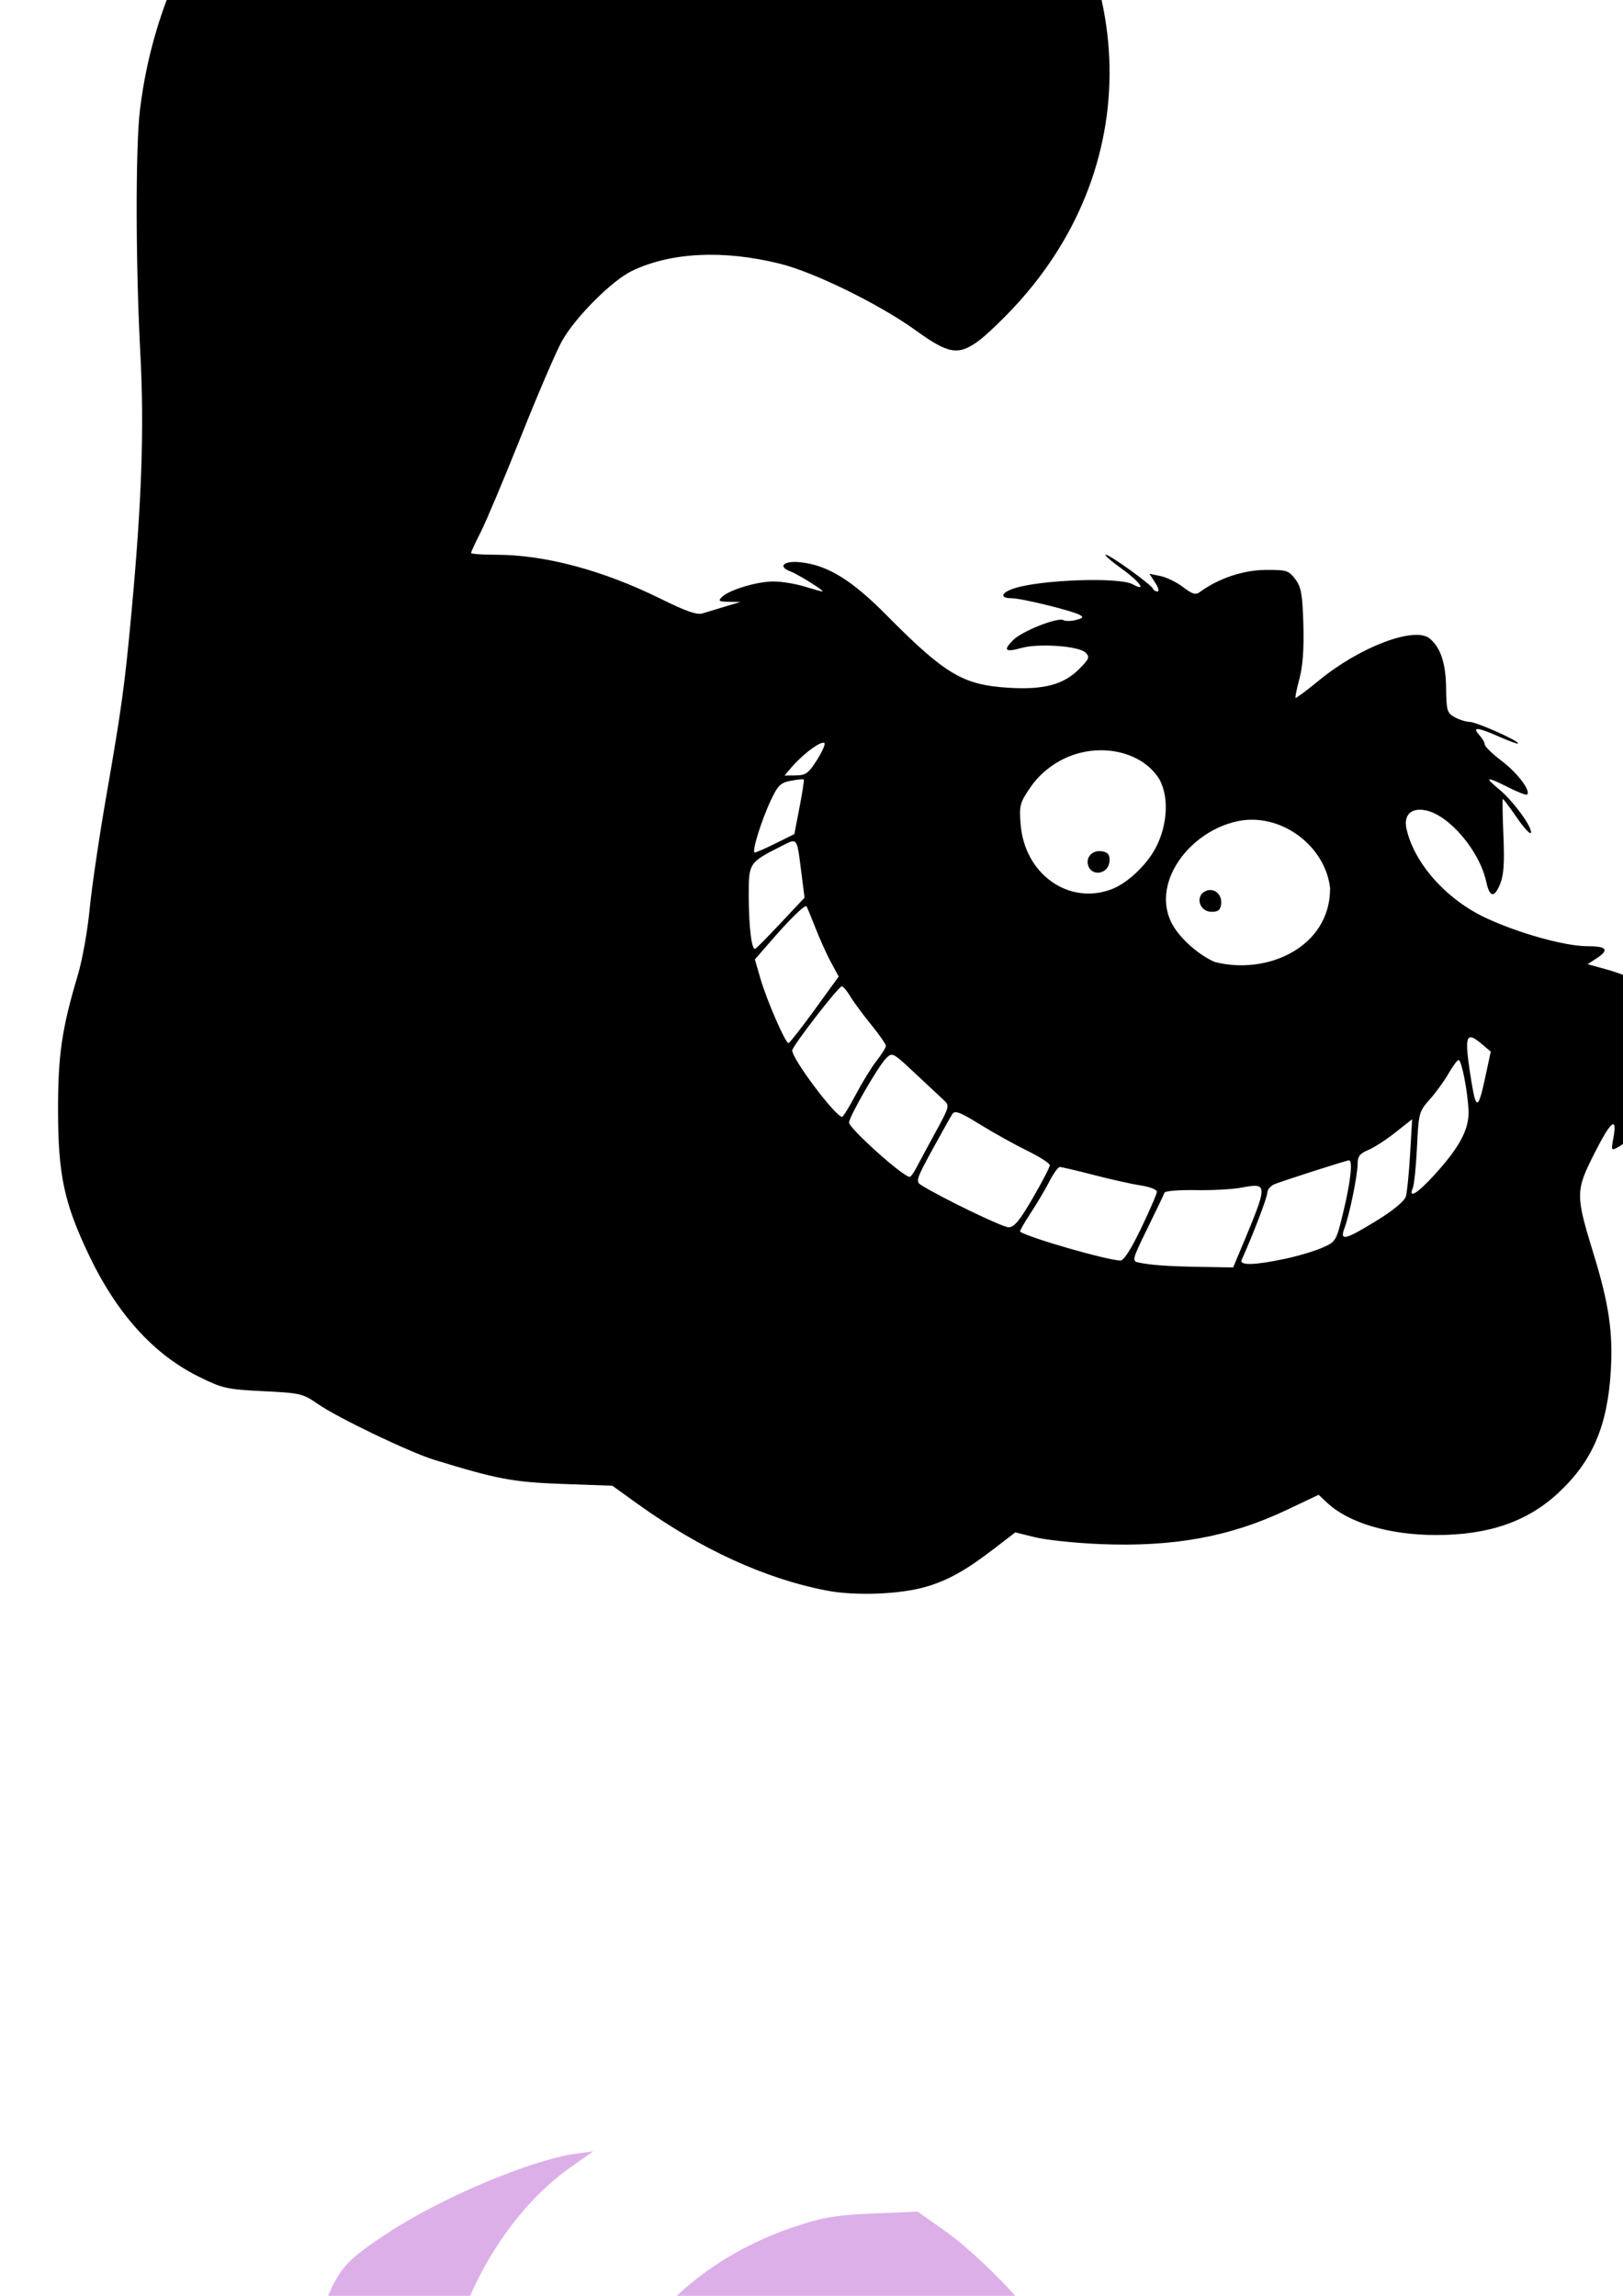 <?xml version="1.0" encoding="UTF-8" standalone="no"?>
<!-- Created with Inkscape (http://www.inkscape.org/) -->
<svg
   xmlns:dc="http://purl.org/dc/elements/1.1/"
   xmlns:cc="http://creativecommons.org/ns#"
   xmlns:rdf="http://www.w3.org/1999/02/22-rdf-syntax-ns#"
   xmlns:svg="http://www.w3.org/2000/svg"
   xmlns="http://www.w3.org/2000/svg"
   xmlns:sodipodi="http://sodipodi.sourceforge.net/DTD/sodipodi-0.dtd"
   xmlns:inkscape="http://www.inkscape.org/namespaces/inkscape"
   width="744.094"
   height="1052.362"
   id="svg2"
   sodipodi:version="0.32"
   inkscape:version="0.46"
   sodipodi:docname="CheshireCar.svg"
   inkscape:output_extension="org.inkscape.output.svg.inkscape">
  <defs
     id="defs4">
    <inkscape:perspective
       sodipodi:type="inkscape:persp3d"
       inkscape:vp_x="0 : 526.18109 : 1"
       inkscape:vp_y="0 : 1000 : 0"
       inkscape:vp_z="744.09448 : 526.18109 : 1"
       inkscape:persp3d-origin="372.04724 : 350.78739 : 1"
       id="perspective10" />
    <inkscape:perspective
       id="perspective2390"
       inkscape:persp3d-origin="372.04724 : 350.78739 : 1"
       inkscape:vp_z="744.09448 : 526.18109 : 1"
       inkscape:vp_y="0 : 1000 : 0"
       inkscape:vp_x="0 : 526.18109 : 1"
       sodipodi:type="inkscape:persp3d" />
  </defs>
  <sodipodi:namedview
     id="base"
     pagecolor="#ffffff"
     bordercolor="#666666"
     borderopacity="1.0"
     gridtolerance="10000"
     guidetolerance="10"
     objecttolerance="10"
     inkscape:pageopacity="0.0"
     inkscape:pageshadow="2"
     inkscape:zoom="0.37400722"
     inkscape:cx="1050.6355"
     inkscape:cy="38.807476"
     inkscape:document-units="px"
     inkscape:current-layer="layer1"
     showgrid="false"
     inkscape:window-width="1280"
     inkscape:window-height="1002"
     inkscape:window-x="1152"
     inkscape:window-y="0" />
  <g
     inkscape:label="Layer 1"
     inkscape:groupmode="layer"
     id="layer1">
    <path
       sodipodi:type="arc"
       style="opacity:1;fill:#00ff00;fill-opacity:1;fill-rule:nonzero;stroke:#000000;stroke-width:1;stroke-linecap:butt;stroke-linejoin:miter;marker:none;marker-start:none;marker-mid:none;marker-end:none;stroke-miterlimit:4;stroke-dasharray:none;stroke-dashoffset:0;stroke-opacity:1;visibility:visible;display:inline;overflow:visible;enable-background:accumulate"
       id="path6200"
       sodipodi:cx="1396.0308"
       sodipodi:cy="683.65649"
       sodipodi:rx="186.87822"
       sodipodi:ry="148.49243"
       d="M 1582.909,683.656 A 186.878,148.492 0 1 1 1209.152,683.656 A 186.878,148.492 0 1 1 1582.909,683.656 z"
       transform="matrix(1.109,0.249,-0.285,0.968,126.457,489.482)" />
    <path
       id="path6238"
       style="fill:#000000"
       d="M 290.927,-149.872 C 275.211,-149.876 259.959,-148.919 250.489,-146.997 C 203.672,-137.494 164.029,-115.899 129.302,-80.966 C 92.221,-43.665 70.204,0.71 64.177,50.253 C 62.092,67.391 62.169,121.174 64.333,161.909 C 66.159,196.295 65.019,229.606 60.239,281.128 C 57.154,314.381 55.749,324.562 48.77,364.69 C 45.47,383.671 42.007,407.146 41.083,416.847 C 40.159,426.548 37.755,440.004 35.739,446.753 C 28.296,471.676 26.548,483.722 26.614,509.628 C 26.688,538.488 29.402,551.276 40.427,574.597 C 53.346,601.926 70.198,620.697 91.114,631.034 C 102.03,636.429 103.95,636.875 120.645,637.69 C 137.686,638.523 138.834,638.782 145.77,643.597 C 154.831,649.886 187.795,665.693 199.083,669.159 C 228.023,678.045 235.177,679.393 257.927,680.222 L 280.739,681.034 L 292.427,689.44 C 321.31,710.163 350.999,723.746 379.052,729.097 C 392.216,731.608 412.668,730.826 424.552,727.347 C 434.661,724.387 442.676,719.921 455.739,709.909 L 465.489,702.409 L 474.552,704.659 C 479.536,705.895 492.914,707.303 504.302,707.784 C 537.87,709.202 563.909,704.454 589.864,692.159 L 604.552,685.19 L 608.489,688.878 C 618.346,698.101 637.019,703.628 658.458,703.628 C 682.608,703.628 700.417,697.439 714.614,684.159 C 730.092,669.682 736.965,653.691 738.489,628.503 C 739.558,610.836 737.653,597.741 730.739,575.222 C 722.227,547.498 722.229,546.005 731.145,528.378 C 738.659,513.524 741.628,511.297 739.614,522.034 C 738.624,527.312 738.728,527.506 741.77,525.878 C 743.532,524.935 745.539,523.328 746.208,522.284 C 746.877,521.24 748.802,519.628 750.489,518.722 C 755.153,516.215 758.915,507.456 758.989,498.909 L 759.052,491.222 L 761.833,496.44 L 764.614,501.659 L 765.645,497.472 C 767.02,491.996 762.986,478.054 758.958,474.409 C 751.4,467.57 760.116,469.937 770.802,477.628 C 773.995,479.926 774.239,479.906 774.239,477.534 C 774.239,470.434 762.02,455.325 752.114,450.19 C 748.682,448.411 741.838,445.849 736.895,444.472 L 727.895,441.972 L 731.895,439.347 C 737.978,435.361 736.751,433.722 727.645,433.722 C 717.484,433.722 695.954,427.702 681.052,420.69 C 663.013,412.203 648.332,395.671 644.833,379.909 C 643.438,373.625 646.899,370.185 653.427,371.409 C 664.246,373.439 678.313,389.932 681.395,404.19 C 682.94,411.335 685.038,411.723 687.677,405.409 C 689.426,401.223 689.809,395.858 689.27,383.065 C 688.881,373.804 688.752,366.222 689.02,366.222 C 689.289,366.222 692.184,370.075 695.427,374.784 C 698.67,379.493 701.57,382.636 701.864,381.753 C 702.673,379.326 693.717,367.092 687.239,361.753 C 680.262,356.002 681.435,355.798 691.645,360.972 C 695.919,363.137 699.745,364.591 700.145,364.19 C 701.887,362.449 695.67,354.259 688.489,348.815 C 684.196,345.561 680.708,342.15 680.708,341.253 C 680.708,340.356 679.542,338.389 678.145,336.847 C 674.694,333.034 677.407,333.298 687.552,337.784 C 692.215,339.847 696.02,341.195 696.02,340.784 C 696.02,339.443 676.952,330.966 673.802,330.909 C 672.115,330.879 669.017,329.91 666.927,328.753 C 663.441,326.823 663.117,325.706 662.989,315.378 C 662.849,304.022 660.472,296.826 655.489,292.69 C 648.617,286.987 623.559,296.44 604.802,311.815 C 599.081,316.504 594.202,320.153 593.958,319.909 C 593.714,319.665 594.526,315.673 595.77,311.034 C 597.294,305.351 597.883,297.244 597.552,286.19 C 597.137,272.348 596.568,269.102 593.833,265.472 C 590.819,261.471 589.855,261.172 580.052,261.253 C 569.898,261.337 558.57,265.161 550.145,271.347 C 548.139,272.819 546.689,272.395 542.364,269.097 C 539.435,266.862 534.762,264.589 531.989,264.034 L 526.958,263.003 L 529.614,267.065 C 531.078,269.3 531.547,271.128 530.677,271.128 C 529.806,271.128 528.864,270.557 528.583,269.847 C 527.83,267.945 508.847,254.284 506.958,254.284 C 506.07,254.284 509.243,257.082 514.02,260.503 C 522.558,266.616 526.123,271.567 519.27,267.815 C 513.111,264.443 477.009,265.713 464.864,269.722 C 458.845,271.708 458.259,274.222 463.802,274.222 C 468.293,274.222 491.544,279.915 495.052,281.878 C 496.858,282.889 496.491,283.382 493.27,284.19 C 491.01,284.758 488.462,284.808 487.614,284.284 C 485.137,282.753 468.676,289.222 464.552,293.347 C 459.755,298.143 460.753,299.105 468.364,297.003 C 476.343,294.799 494.674,296.125 497.677,299.128 C 499.729,301.18 499.394,302.035 494.677,306.753 C 487.563,313.867 478.429,316.257 462.333,315.253 C 441.405,313.947 433.298,309.106 406.177,281.722 C 390.495,265.888 379.501,259.138 367.208,257.753 C 359.413,256.874 356.268,259.611 362.395,261.94 C 366.182,263.38 378.55,271.163 376.989,271.128 C 376.582,271.119 372.849,270.072 368.708,268.815 C 364.567,267.559 358.215,266.534 354.583,266.534 C 347.119,266.534 334.429,270.351 331.052,273.597 C 329.103,275.469 329.504,275.757 334.114,275.847 L 339.427,275.94 L 332.52,278.003 C 328.724,279.131 324.071,280.552 322.145,281.159 C 319.556,281.976 314.548,280.24 302.958,274.503 C 276.493,261.402 249.821,254.284 227.302,254.284 C 221.068,254.284 215.958,253.917 215.958,253.472 C 215.958,253.026 218.013,248.595 220.52,243.628 C 223.028,238.661 231.376,218.827 239.052,199.565 C 246.727,180.304 255.141,160.736 257.77,156.097 C 263.938,145.216 280.698,128.503 289.77,124.159 C 307.637,115.604 331.698,114.441 357.677,120.909 C 373.442,124.834 403.383,139.556 419.927,151.503 C 434.845,162.276 439.317,163.028 448.489,156.378 C 451.779,153.993 459.227,146.92 465.052,140.659 C 526.7,74.387 522.671,-20.49 455.333,-87.872 C 421.615,-121.612 388.769,-137.595 334.052,-146.966 C 322.796,-148.893 306.643,-149.868 290.927,-149.872 z M 377.177,340.472 C 377.551,340.418 377.818,340.456 377.989,340.628 C 378.48,341.119 376.905,344.661 374.489,348.472 C 370.708,354.437 369.392,355.392 364.895,355.44 L 359.677,355.503 L 362.583,352.065 C 367.441,346.369 374.556,340.846 377.177,340.472 z M 504.458,343.909 C 515.004,343.825 525.059,348.014 530.645,355.847 C 536.136,363.545 535.671,378.037 529.583,389.128 C 525.302,396.927 516.671,404.937 509.677,407.597 C 489.961,415.094 469.719,400.66 467.927,377.847 C 467.25,369.233 467.565,367.986 472.333,361.003 C 475.718,356.045 480.329,351.871 485.802,348.815 C 491.636,345.557 498.13,343.959 504.458,343.909 z M 367.927,357.222 C 368.253,357.227 368.466,357.249 368.52,357.315 C 368.737,357.581 367.849,363.317 366.552,370.065 L 364.177,382.347 L 355.645,386.565 C 350.946,388.897 346.608,390.796 346.02,390.784 C 344.507,390.755 349.024,376.139 353.427,366.784 C 356.634,359.968 357.9,358.768 362.645,357.878 C 364.911,357.453 366.949,357.206 367.927,357.222 z M 573.052,375.753 C 591.29,375.305 607.926,389.87 609.802,407.128 C 609.883,434.329 580.661,447.195 556.77,440.909 C 548.668,437.234 540.017,429.244 536.833,422.472 C 527.857,403.384 546.784,379.589 569.395,376.065 C 570.622,375.899 571.836,375.783 573.052,375.753 z M 363.27,385.659 C 365.713,385.344 365.947,388.582 367.395,399.972 L 368.864,411.472 L 358.052,422.972 C 352.113,429.298 346.801,434.698 346.239,434.94 C 344.605,435.647 343.289,424.831 343.27,410.44 C 343.251,395.56 343.361,395.376 358.239,387.847 C 360.59,386.657 362.16,385.802 363.27,385.659 z M 503.614,390.128 C 500.183,390.403 497.817,393.354 498.895,396.753 C 500.528,401.897 507.976,400.694 508.614,395.19 C 508.957,392.231 508.289,390.971 506.02,390.378 C 505.445,390.227 504.875,390.141 504.333,390.128 C 504.096,390.122 503.843,390.11 503.614,390.128 z M 554.833,407.972 C 554.207,407.977 553.557,408.111 552.895,408.378 C 547.89,410.397 549.64,417.723 555.177,417.94 C 558.154,418.057 559.352,417.31 559.77,415.003 C 559.877,414.418 559.923,413.826 559.895,413.284 C 559.737,410.202 557.547,407.947 554.833,407.972 z M 369.583,415.347 C 369.67,415.349 369.73,415.382 369.77,415.44 C 370.017,415.795 371.856,420.223 373.833,425.284 C 375.809,430.346 379.002,437.45 380.958,441.065 L 384.52,447.628 L 373.489,462.847 C 367.416,471.216 362.009,478.091 361.489,478.128 C 360.092,478.226 351.533,458.542 348.614,448.503 L 346.083,439.784 L 353.739,431.003 C 361.916,421.596 368.279,415.318 369.583,415.347 z M 385.927,452.128 C 386.562,452.128 388.285,454.134 389.739,456.597 C 391.194,459.059 395.482,464.883 399.27,469.534 C 403.059,474.185 406.145,478.625 406.145,479.409 C 406.145,480.194 404.246,483.247 401.927,486.19 C 399.607,489.134 395.317,496.121 392.364,501.722 C 389.412,507.322 386.58,511.933 386.083,511.94 C 383.117,511.983 363.208,485.493 363.208,481.503 C 363.208,479.578 384.437,452.128 385.927,452.128 z M 674.239,475.472 C 675.339,475.451 677.04,476.6 679.395,478.597 L 683.458,482.034 L 681.177,492.722 C 677.785,508.777 676.778,509.252 674.583,495.659 C 672.246,481.188 671.819,475.516 674.239,475.472 z M 408.958,483.503 C 410.62,483.655 413.09,485.934 419.52,491.972 C 425.242,497.344 431.2,502.904 432.739,504.315 C 435.43,506.784 435.273,507.345 428.895,519.003 C 425.248,525.671 421.28,533.033 420.083,535.347 C 418.886,537.661 417.511,539.515 417.02,539.472 C 413.729,539.18 389.27,517.231 389.27,514.565 C 389.27,511.905 402.553,488.834 406.177,485.19 C 407.274,484.087 407.961,483.411 408.958,483.503 z M 668.708,485.878 C 670.08,485.862 672.882,500.099 673.27,509.034 C 673.64,517.548 669.219,525.862 657.552,538.628 C 649.74,547.175 645.593,549.675 647.739,544.534 C 648.356,543.058 649.218,534.61 649.645,525.753 C 650.397,510.178 650.575,509.442 655.458,504.003 C 658.235,500.91 662.119,495.566 664.083,492.128 C 666.047,488.69 668.135,485.884 668.708,485.878 z M 438.239,509.815 C 439.952,509.92 443.11,511.589 449.333,515.44 C 455.538,519.281 465.264,524.688 470.958,527.472 C 476.652,530.255 481.302,533.255 481.302,534.128 C 481.301,535.001 477.804,541.747 473.52,549.128 C 467.493,559.513 464.983,562.565 462.395,562.565 C 459.61,562.565 431.775,549.121 422.27,543.19 C 419.731,541.606 420.134,540.395 427.395,527.097 C 431.717,519.182 435.877,511.767 436.645,510.597 C 436.996,510.063 437.461,509.768 438.239,509.815 z M 647.427,513.034 L 646.489,528.972 C 645.981,537.738 645.118,546.491 644.552,548.409 C 643.909,550.586 638.854,554.771 631.114,559.534 C 616.619,568.455 614.092,569.031 616.395,562.972 C 618.646,557.053 622.427,538.633 622.427,533.503 C 622.427,530.114 623.432,528.754 627.208,527.19 C 629.851,526.095 635.476,522.473 639.708,519.128 L 647.427,513.034 z M 618.458,531.878 C 620.289,531.878 619.237,541.503 615.958,555.128 C 612.609,569.04 612.541,569.139 606.208,571.94 C 602.7,573.492 594.882,575.818 588.802,577.097 C 575.05,579.989 568.09,580.133 569.27,577.503 C 574.609,565.608 580.969,548.97 580.989,546.815 C 581.003,545.321 582.56,543.479 584.458,542.753 C 589.705,540.744 617.432,531.878 618.458,531.878 z M 485.927,534.94 C 486.743,534.94 493.801,536.6 501.614,538.628 C 509.428,540.656 519.107,542.81 523.114,543.409 C 527.121,544.008 530.394,545.294 530.395,546.253 C 530.397,547.212 527.151,554.716 523.208,562.94 C 518.54,572.676 515.22,577.861 513.645,577.815 C 507.403,577.635 471.802,567.39 467.708,564.597 C 467.392,564.381 469.542,560.561 472.489,556.097 C 475.436,551.633 479.33,545.057 481.145,541.472 C 482.96,537.886 485.111,534.94 485.927,534.94 z M 574.614,543.565 C 580.89,543.223 579.253,547.67 570.333,569.097 L 565.364,580.972 L 550.552,580.722 C 535.414,580.471 527.435,579.91 521.864,578.69 C 518.9,578.041 519.156,577.14 526.083,563.034 C 530.121,554.811 533.637,547.465 533.895,546.69 C 534.154,545.915 540.529,545.393 548.083,545.534 C 555.637,545.675 565.047,545.158 568.989,544.409 C 571.29,543.972 573.166,543.644 574.614,543.565 z" />
    <path
       id="path5532"
       style="fill:#800080;fill-opacity:1"
       d="M 1418.137,887.247 C 1423.322,886.705 1427.565,885.742 1427.565,885.106 C 1427.565,884.471 1424.286,881.841 1420.279,879.262 C 1410.203,872.777 1397.955,859.814 1393.236,850.639 C 1385.234,835.081 1380.089,805.35 1382.888,790.84 C 1383.701,786.623 1384.126,782.932 1383.831,782.637 C 1382.822,781.628 1376.182,787.53 1369.282,795.568 C 1365.486,799.99 1362.157,803.388 1361.884,803.118 C 1361.159,802.402 1366.191,792.821 1368.938,789.689 C 1370.232,788.213 1370.566,787.005 1369.679,787.005 C 1366.886,787.005 1358.243,798.031 1354.322,806.595 C 1348.371,819.594 1346.924,832.926 1349.686,849.308 C 1350.968,856.907 1353.395,866.243 1355.081,870.054 C 1357.976,876.597 1358.738,877.173 1368.781,880.403 C 1378.948,883.672 1398.652,887.801 1405.484,888.094 C 1407.258,888.17 1412.952,887.789 1418.137,887.247 z M 1310.258,833.496 C 1311.184,800.918 1320.552,775.551 1339.7,753.767 C 1349.464,742.66 1375.338,726.27 1391.257,721.107 L 1397.128,719.203 L 1383.438,705.941 C 1375.909,698.647 1366.644,688.953 1362.85,684.399 L 1355.952,676.119 L 1344.595,683.464 C 1305.409,708.809 1280.556,750.793 1277.913,796.113 C 1277.443,804.179 1277.622,814.908 1278.311,819.955 L 1279.564,829.133 L 1294.08,840.201 C 1302.064,846.288 1308.864,851.001 1309.191,850.674 C 1309.518,850.347 1309.998,842.617 1310.258,833.496 z M 1494.118,839.065 C 1502.987,829.485 1504.345,826.882 1500.475,826.882 C 1494.946,826.882 1480.143,819.794 1474.166,814.284 C 1465.401,806.205 1462.016,797.124 1462.281,782.4 C 1462.394,776.071 1463.212,768.268 1464.098,765.06 L 1465.708,759.228 L 1453.922,753.851 C 1441.269,748.078 1433.443,747.755 1431.435,752.92 C 1429.384,758.193 1428.756,781.889 1430.39,792.313 C 1432.712,807.127 1439.591,820.349 1449.858,829.732 C 1458.216,837.371 1477.658,848.355 1482.821,848.355 C 1484.303,848.355 1489.387,844.174 1494.118,839.065 z M 1245.048,833.117 C 1245.048,832.328 1244.3,829.74 1243.386,827.366 C 1237.041,810.886 1235.278,773.808 1239.643,748.661 C 1243.986,723.639 1255.671,693.865 1268.462,675.231 C 1280.534,657.644 1317.347,624.427 1324.766,624.427 C 1327.009,624.427 1326.714,621.909 1323.146,610.623 C 1319.37,598.677 1314.125,574.614 1314.091,569.084 C 1314.078,566.905 1313.64,564.695 1313.117,564.172 C 1311.646,562.701 1292.863,572.687 1282.624,580.384 C 1270.395,589.579 1246.257,614.609 1235.198,629.565 C 1206.644,668.182 1192.831,717.198 1197.505,763.327 C 1199.474,782.764 1204.055,805.49 1208.512,817.938 L 1211.626,826.633 L 1224.119,829.916 C 1230.991,831.722 1237.303,833.449 1238.146,833.754 C 1241.224,834.868 1245.048,834.515 1245.048,833.117 z M 1171.428,807.997 C 1171.428,807.734 1169.801,804.11 1167.812,799.945 C 1157.734,778.837 1152.498,752.37 1152.508,722.587 C 1152.527,663.721 1172.413,608.344 1208.779,565.884 C 1233.467,537.06 1263.577,517.382 1296.516,508.545 C 1320.664,502.066 1318.877,503.534 1318.353,490.609 C 1318.102,484.427 1317.05,478.587 1315.984,477.461 C 1313.657,475 1313.52,469.622 1315.644,464.037 C 1316.511,461.756 1316.876,459.546 1316.456,459.126 C 1315.12,457.789 1281.648,466.519 1266.521,472.15 C 1217.508,490.393 1184.344,516.151 1156.364,557.709 C 1139.218,583.175 1126.993,611.85 1120.523,641.776 C 1117.703,654.821 1117.147,662.217 1117.161,686.544 C 1117.176,711.693 1117.66,717.65 1120.694,730.025 C 1127.263,756.822 1138.335,780.359 1150.543,793.48 C 1157.575,801.036 1171.428,810.667 1171.428,807.997 z M 1115.207,788.918 C 1089.414,765.66 1071.386,716.129 1071.245,668.139 C 1071.174,643.779 1073.052,633.124 1082.734,602.954 C 1100.378,547.971 1132.876,501.747 1177.293,468.457 C 1200.392,451.144 1233.962,436.398 1258.927,432.598 C 1265.213,431.642 1272.081,430.511 1274.189,430.085 C 1277.948,429.325 1277.958,429.285 1274.712,428.043 C 1272.891,427.345 1266.112,426.039 1259.647,425.14 C 1220.531,419.7 1184.732,429.913 1152.418,455.731 C 1113.094,487.151 1084.737,527.885 1057.919,591.477 C 1029.754,658.263 1039.703,727.552 1084.034,773.352 C 1095.481,785.179 1110.843,794.675 1118.514,794.668 C 1120.994,794.666 1120.361,793.565 1115.207,788.918 z" />
    <path
       id="path6180"
       style="fill:#800080"
       d="M 1542.596,635.88 C 1545.549,634.174 1549.224,630.219 1550.764,627.091 C 1553.416,621.703 1553.43,620.946 1551.022,612.663 C 1547.519,600.614 1532.247,585.115 1518.823,579.986 C 1502.658,573.809 1481.92,575.578 1475.172,583.709 C 1470.88,588.881 1476.545,614.796 1484.667,627.139 C 1486.703,630.233 1491.332,633.981 1495.817,636.166 C 1502.765,639.552 1505.07,639.86 1520.357,639.443 C 1533.929,639.073 1538.278,638.377 1542.596,635.88 z M 1502.718,633.665 C 1502.718,629.243 1509.679,625.376 1517.815,625.279 C 1523.306,625.213 1524.988,625.78 1525.402,627.837 C 1526.183,631.716 1517.113,636.684 1509.237,636.691 C 1503.764,636.696 1502.718,636.211 1502.718,633.665 z M 1517.449,632.895 C 1520.435,631.647 1522.443,629.922 1521.91,629.06 C 1519.691,625.47 1506.109,628.76 1504.629,633.246 C 1503.754,635.9 1510.712,635.71 1517.449,632.895 z M 1486.093,623.588 C 1485.114,621.439 1484.394,617.816 1484.491,615.536 C 1484.621,612.504 1484.844,612.214 1485.318,614.458 C 1485.675,616.145 1486.298,619.078 1486.703,620.976 C 1487.108,622.874 1488.462,624.427 1489.711,624.427 C 1491.447,624.427 1491.982,622.398 1491.982,615.812 C 1491.982,607.873 1491.735,607.263 1488.827,608.023 C 1486.82,608.548 1485.89,608.195 1486.271,607.052 C 1486.6,606.064 1488.538,605.255 1490.576,605.255 C 1493.964,605.255 1494.323,605.945 1494.745,613.261 C 1495.469,625.814 1490.053,632.278 1486.093,623.588 z M 1565.838,606.834 C 1535.266,593.005 1534.607,556.144 1564.652,540.408 C 1575.513,534.72 1593.622,534.492 1603.946,539.914 C 1616.814,546.672 1623.885,557.57 1623.885,570.643 C 1623.885,584.341 1616.625,595.758 1602.732,603.906 C 1596.808,607.38 1593.306,608.232 1583.241,608.648 C 1574.636,609.004 1569.437,608.462 1565.838,606.834 z M 1630.02,561.822 C 1630.02,558.6 1628.924,552.216 1627.585,547.634 C 1623.03,532.045 1609.929,523.199 1591.398,523.199 C 1582.253,523.199 1581.931,520.924 1590.526,517.023 C 1598.352,513.471 1615.409,512.978 1622.855,516.089 C 1637.758,522.316 1642.959,545.186 1633.628,563.46 C 1630.744,569.11 1630.02,568.781 1630.02,561.822 z M 1557.343,505.723 C 1555.044,501.8 1550.316,496.708 1546.837,494.407 C 1541.333,490.767 1539.103,490.251 1529.667,490.431 C 1520.426,490.608 1516.806,491.576 1505.179,496.982 C 1497.675,500.471 1491.284,503.073 1490.975,502.765 C 1489.65,501.44 1507.521,486.327 1515.115,482.35 C 1522.56,478.451 1524.966,477.997 1538.251,477.976 C 1551.951,477.955 1553.394,478.245 1557.237,481.788 C 1564.951,488.899 1568.251,503.653 1563.562,510.065 C 1561.683,512.636 1561.193,512.294 1557.343,505.723 z M 1657.932,486.577 C 1659.629,485.064 1663.763,467.851 1663.763,462.294 C 1663.763,457.864 1663.269,457.248 1659.716,457.248 C 1655.461,457.248 1623.301,472.513 1624.67,473.882 C 1625.107,474.319 1629.078,474.518 1633.494,474.324 C 1642.026,473.949 1653.224,477.014 1654.218,479.995 C 1654.585,481.096 1653.051,481.788 1650.248,481.788 C 1645.751,481.788 1625.419,487.438 1625.419,488.687 C 1625.419,489.685 1656.725,487.653 1657.932,486.577 z M 1598.991,486.006 C 1601.767,482.584 1604.415,466.014 1604.444,451.88 C 1604.476,436.206 1602.02,426.573 1597.993,426.573 C 1594.854,426.573 1582.839,434.031 1579.025,438.346 C 1576.451,441.259 1576.503,441.529 1580.321,445.096 C 1586.444,450.816 1588.711,456.438 1591.025,471.637 C 1592.197,479.329 1593.167,486.14 1593.182,486.773 C 1593.227,488.63 1597.299,488.092 1598.991,486.006 z M 1669.877,478.337 C 1669.853,467.401 1668.635,461.5 1666.656,462.724 C 1665.908,463.186 1665.288,465.421 1665.278,467.691 C 1665.268,469.961 1664.295,475.442 1663.116,479.871 L 1660.973,487.923 L 1665.435,487.923 C 1669.889,487.923 1669.897,487.904 1669.877,478.337 z M 1579.248,434.747 C 1589.74,426.38 1589.842,426.245 1584.774,427.452 C 1579.039,428.818 1563.095,436.696 1561.789,438.809 C 1561.196,439.769 1563.022,440.377 1566.504,440.377 C 1570.746,440.377 1573.98,438.948 1579.248,434.747 z M 1757.83,668.824 C 1758.084,657.784 1760.023,658.866 1760.724,670.44 L 1761.234,678.875 L 1763.879,673.173 C 1767.065,666.304 1767.193,655.032 1764.179,646.666 C 1760.872,637.487 1761.507,636.848 1767.355,643.471 C 1773.833,650.808 1774.326,648.109 1768.148,639.128 C 1763.1,631.792 1754.215,623.509 1748.697,620.994 C 1746.692,620.081 1745.051,618.76 1745.051,618.058 C 1745.051,616.44 1756.411,620.872 1763.456,625.239 C 1766.409,627.07 1771.176,629.78 1774.049,631.262 L 1779.274,633.956 L 1775.845,629.575 C 1771.76,624.355 1762.021,617.474 1753.364,613.69 C 1746.226,610.571 1725.618,606.034 1718.43,605.999 C 1714.754,605.981 1714.155,605.622 1715.91,604.488 C 1717.175,603.67 1721.448,602.991 1725.406,602.978 C 1729.363,602.965 1733.027,602.264 1733.548,601.421 C 1734.106,600.519 1732.446,599.887 1729.519,599.887 C 1722.194,599.887 1702.664,594.127 1692.266,588.899 C 1666.907,576.15 1651.826,556.98 1653.288,539.352 C 1654.713,522.174 1677.854,528.847 1689.942,549.921 C 1692.399,554.204 1694.415,559.607 1694.423,561.927 C 1694.431,564.246 1695.128,566.144 1695.971,566.144 C 1698.005,566.144 1697.914,554.642 1695.82,547.099 C 1694.902,543.794 1692.46,538.273 1690.393,534.829 L 1686.634,528.568 L 1692.07,534.575 C 1698.036,541.169 1698.956,539.57 1694.644,530.101 C 1692.065,524.44 1683.758,515.794 1676.678,511.403 C 1673.804,509.621 1673.808,509.574 1676.843,509.486 C 1678.554,509.436 1685.034,511.83 1691.243,514.806 C 1697.453,517.782 1702.846,519.903 1703.229,519.52 C 1704.586,518.163 1690.922,509.449 1682.491,506.294 C 1677.785,504.533 1669.595,502.687 1664.291,502.192 C 1658.987,501.697 1655.014,500.699 1655.461,499.975 C 1656.999,497.487 1671.425,498.869 1684.468,502.755 C 1690.751,504.626 1682.183,497.387 1674.694,494.497 C 1664.982,490.748 1633.982,491.16 1618.133,495.248 C 1612.017,496.825 1607.014,497.607 1607.014,496.985 C 1607.014,494.645 1623.073,484.184 1630.612,481.612 L 1638.456,478.936 L 1632.656,478.828 C 1622.604,478.642 1600.173,487.645 1595.066,493.915 C 1592.171,497.471 1590.8,494.446 1588.598,479.643 C 1585.61,459.556 1579.184,448.44 1568.286,444.509 C 1565.01,443.327 1564.882,445.272 1567.859,451.028 C 1569.1,453.428 1570.505,458.398 1570.981,462.072 C 1571.823,468.575 1571.748,468.498 1568.137,459.129 C 1563.5,447.098 1557.954,438.625 1551.888,434.306 C 1546.473,430.45 1545.899,431.341 1550.242,436.861 C 1553.382,440.854 1556.893,451.132 1555.568,452.456 C 1555.156,452.868 1552.071,450.43 1548.713,447.037 C 1539.01,437.238 1528.653,432.374 1515.908,431.631 L 1505.019,430.997 L 1514.066,434.841 C 1522.486,438.42 1530.929,444.113 1523.424,441.152 C 1509.053,435.481 1502.938,434.251 1489.827,434.39 L 1475.878,434.539 L 1489.211,436.615 C 1502.308,438.655 1512.645,442.607 1516.252,446.953 C 1517.807,448.826 1516.085,449.27 1504.646,449.943 C 1497.259,450.378 1488.8,451.744 1485.847,452.98 C 1480.523,455.207 1480.583,455.226 1493.07,455.253 C 1513.892,455.298 1519.592,462.492 1507.207,473.093 C 1497.665,481.261 1484.301,484.392 1468.689,482.116 C 1450.18,479.418 1441.009,473.823 1418.362,451.406 C 1399.916,433.149 1395.789,429.912 1386.547,426.459 C 1383.154,425.191 1383.833,426.226 1389.988,431.7 C 1394.206,435.451 1397.124,439.069 1396.473,439.738 C 1395.821,440.408 1392.025,439.348 1388.037,437.383 C 1379.543,433.199 1362.106,431.508 1353.945,434.076 L 1348.576,435.765 L 1353.558,435.043 C 1359.959,434.114 1373.996,436.765 1376.632,439.401 C 1378.323,441.092 1376.254,441.596 1364.389,442.385 C 1341.254,443.924 1328.618,449.386 1321.611,460.877 C 1316.968,468.491 1318.121,468.731 1325.954,461.777 C 1333.185,455.358 1340.949,451.113 1345.46,451.113 C 1348.899,451.113 1348.328,453.809 1344.641,454.979 C 1335.743,457.804 1321.666,475.712 1321.826,484.006 C 1321.909,488.335 1322.054,488.458 1323.743,485.622 C 1324.748,483.935 1329.418,478.679 1334.12,473.943 C 1343.889,464.103 1357.294,457.036 1373.271,453.305 C 1407.276,445.362 1428.632,462.259 1448.042,512.463 C 1458.773,540.22 1468.628,555.988 1480.479,564.366 C 1489.565,570.789 1492.951,571.454 1486.739,565.595 C 1471.895,551.595 1471.21,528.914 1485.204,514.719 C 1500.767,498.933 1529.877,497.445 1542.474,511.792 C 1547.904,517.976 1549.405,524.64 1548.344,537.856 C 1547.081,553.59 1538.256,565.88 1523.553,572.382 L 1516.012,575.716 L 1521.198,577.897 C 1529.3,581.303 1541.853,591.448 1547.229,598.935 C 1552.457,606.215 1561.053,610.94 1578.639,616.199 C 1593.695,620.702 1621.911,620.068 1643.028,614.752 C 1667.11,608.689 1677.994,607.415 1690.603,609.182 C 1710.327,611.946 1735.854,627.541 1744.331,642.005 C 1746.902,646.394 1749.62,655.131 1751.708,665.727 C 1755.277,683.831 1757.459,684.935 1757.83,668.824 z M 1670.003,858.176 C 1692.465,851.575 1708.296,838.796 1717.715,819.661 C 1721.87,811.222 1722.756,807.47 1723.305,795.976 C 1723.924,783.032 1723.699,781.792 1718.992,772.23 C 1715.779,765.704 1710.486,758.654 1704.002,752.265 C 1693.591,742.007 1688.677,740.277 1689.546,747.175 C 1692.847,773.371 1690.504,786.982 1679.963,802.863 C 1673.476,812.637 1666.787,818.388 1654.56,824.705 C 1643.399,830.471 1629.48,830.799 1619.448,825.532 L 1612.711,821.995 L 1613.741,828.434 C 1616.347,844.734 1625.524,854.136 1643.057,858.469 C 1653.696,861.098 1660.306,861.026 1670.003,858.176 z M 1746.552,783.554 C 1746.534,777.438 1745.154,766.261 1743.486,758.716 C 1739.929,742.626 1736.745,738.467 1722.89,731.817 C 1712.851,726.999 1711.278,727.247 1701.614,735.179 L 1697.287,738.73 L 1706.982,748.791 C 1720.109,762.415 1737.487,783.114 1741.135,789.471 C 1742.777,792.332 1744.675,794.673 1745.353,794.673 C 1746.031,794.673 1746.57,789.67 1746.552,783.554 z M 1584.267,833.281 C 1590.736,831.553 1598.846,828.702 1602.288,826.946 C 1608.253,823.902 1608.547,823.418 1608.547,816.635 C 1608.547,810.644 1607.811,808.86 1603.893,805.362 C 1599.478,801.42 1598.945,801.311 1593.54,803.241 C 1590.406,804.36 1584.941,805.305 1581.395,805.342 C 1575.536,805.404 1574.712,805.909 1572.347,810.893 C 1570.916,813.908 1567.95,817.47 1565.756,818.807 C 1563.563,820.144 1559.315,822.853 1556.317,824.827 C 1548.936,829.687 1545.027,829.628 1546.27,824.676 C 1547.557,819.547 1544.982,818.448 1541.522,822.65 C 1533.031,832.96 1527.149,833.631 1527.704,824.225 C 1527.895,820.998 1527.245,818.505 1526.108,818.102 C 1525.054,817.729 1524.191,818.548 1524.191,819.922 C 1524.191,822.69 1517.579,829.95 1515.058,829.95 C 1514.176,829.95 1513.455,828.224 1513.455,826.115 C 1513.455,824.006 1512.937,822.298 1512.304,822.319 C 1510.872,822.366 1505.403,833.145 1506.338,834.08 C 1510.816,838.559 1566.652,837.986 1584.267,833.281 z M 1098.694,503.644 C 1102.703,497.95 1108.975,489.73 1112.632,485.378 C 1116.289,481.025 1119.281,477.132 1119.281,476.725 C 1119.281,476.318 1117.382,475.51 1115.063,474.929 C 1108.593,473.307 1094.155,464.023 1084.785,455.461 C 1079.135,450.296 1076.122,448.434 1075.655,449.816 C 1075.272,450.951 1073.842,461.421 1072.477,473.082 C 1069.836,495.647 1069.772,495.182 1076.667,503.27 C 1079.707,506.836 1088.689,513.997 1090.122,513.997 C 1090.827,513.997 1094.684,509.338 1098.694,503.644 z M 1184.638,428.417 C 1195.493,424.008 1202.617,421.69 1213.988,418.87 C 1219.424,417.521 1221.048,416.189 1223.773,410.848 C 1229.466,399.689 1237.175,380.867 1236.378,380.07 C 1235.956,379.648 1232.698,380.592 1229.138,382.166 C 1225.578,383.741 1217.616,385.864 1211.445,386.883 C 1186.755,390.96 1149.134,381.089 1123.546,363.82 C 1112.422,356.312 1094.985,339.334 1088.113,329.319 L 1081.704,319.977 L 1081.287,351.338 L 1080.871,382.698 L 1088.956,390.916 C 1109.001,411.291 1132.477,424.362 1159.925,430.43 C 1172.653,433.244 1172.781,433.233 1184.638,428.417 z M 1247.349,335.217 C 1254.604,332.786 1255.307,332.058 1260.386,321.711 C 1263.338,315.696 1265.984,310.257 1266.265,309.624 C 1266.546,308.992 1264.414,308.474 1261.526,308.474 C 1252.863,308.474 1233.856,302.921 1221.883,296.891 C 1190.488,281.081 1169.678,261.694 1154.17,233.808 C 1138.769,206.114 1132.578,182.959 1132.51,152.798 C 1132.455,128.294 1136.298,109.006 1145.495,87.627 C 1147.334,83.351 1148.495,79.507 1148.072,79.085 C 1146.938,77.951 1130.719,95.874 1120.872,109.142 C 1105.262,130.178 1093.508,156.409 1086.208,186.506 L 1082.496,201.808 L 1086.214,215.779 C 1104.846,285.78 1168.957,341.469 1227.41,338.425 C 1234.159,338.073 1243.131,336.63 1247.349,335.217 z M 1309.133,277.298 L 1318.769,273.78 L 1311.262,268.915 C 1307.133,266.24 1299.345,259.344 1293.957,253.591 C 1264.386,222.024 1256.691,182.049 1271.703,137.985 C 1278.907,116.839 1288.135,101.514 1302.564,86.733 C 1328.252,60.419 1360.574,45.508 1396.89,43.22 L 1412.994,42.205 L 1402.661,37.375 C 1376.849,25.309 1346.247,18.627 1310.594,17.272 C 1296.452,16.734 1282.994,16.911 1280.686,17.664 C 1272.97,20.184 1256.641,31.844 1248.024,40.988 C 1231.296,58.738 1219.667,79.513 1211.967,105.405 C 1208.614,116.68 1207.781,123.06 1207.183,142.062 C 1206.518,163.175 1206.785,166.329 1210.422,180.393 C 1217.316,207.054 1230.648,230.502 1250.615,251.084 C 1265.427,266.353 1287.67,280.784 1296.429,280.807 C 1298.116,280.812 1303.833,279.233 1309.133,277.298 z"
       sodipodi:nodetypes="csssssssccsssccssccsssssssssccsssssccsssssccssssssssccsssssssccssssssccsscccccssscccccsssssscccsssssssssssscccsssssssssssscccsssssssssscccscccssssssssssscccsssssssssssssssscccssssssccssssssscccsccsscccssccsssssssssssssssssccssssssssccsssssscccccsccssssssssscccsccccssscccssssssssc" />
    <path
       id="path5413"
       style="fill:#ddafe9"
       d="M 729.403,1679.653 L 732.715,1690.591 C 734.544,1696.611 735.853,1701.657 735.59,1701.778 C 734.717,1702.184 715.964,1692.808 716.09,1692.028 C 716.159,1691.607 719.183,1688.656 722.809,1685.466 L 729.403,1679.653 z M 649.665,1790.041 C 671.295,1782.737 688.322,1757.503 688.322,1732.753 C 688.322,1725.565 685.96,1715.023 684.349,1715.023 C 684.016,1715.023 677.617,1718.118 670.128,1721.901 C 654.532,1729.779 630.425,1738.122 612.018,1742.012 C 600.122,1744.526 599.365,1744.924 599.379,1748.643 C 599.4,1754.249 606.192,1768.146 609.873,1770.116 C 613.693,1772.161 623.402,1772.292 624.624,1770.315 C 625.119,1769.514 624.222,1768.161 622.631,1767.31 C 618.537,1765.119 615.106,1759.382 613.834,1752.602 C 613.05,1748.421 613.234,1747.091 614.489,1747.867 C 615.45,1748.461 616.236,1750.262 616.236,1751.87 C 616.236,1753.478 618.443,1757.307 621.14,1760.38 C 625.866,1765.762 626.352,1765.941 634.432,1765.271 C 640.831,1764.74 643.501,1763.732 645.698,1761.02 L 648.577,1757.465 L 643.041,1755.562 C 637.403,1753.623 631.573,1749.294 631.573,1747.046 C 631.573,1746.361 634.019,1747.245 637.009,1749.009 C 649.101,1756.143 664.664,1749.011 664.336,1736.487 C 664.142,1729.1 666.273,1728.442 668.03,1735.345 C 668.758,1738.207 670.753,1740.982 672.714,1741.861 C 679.004,1744.68 674.2,1750.384 663.782,1752.467 C 661.673,1752.889 658.567,1754.299 656.88,1755.601 C 653.879,1757.916 653.876,1758.017 656.714,1760.213 C 658.31,1761.448 660.38,1762.742 661.315,1763.089 C 665.229,1764.541 658.756,1767.784 649.848,1768.834 C 638.869,1770.128 636.7,1771.624 639.154,1776.208 C 640.764,1779.217 640.502,1779.44 635.361,1779.44 C 632.323,1779.44 628.653,1778.807 627.206,1778.032 C 625.758,1777.257 622.18,1777.113 619.254,1777.711 C 606.627,1780.294 618.768,1793.244 633.817,1793.244 C 637.317,1793.244 644.448,1791.803 649.665,1790.041 z M 508.001,1788.814 C 508.464,1788.064 506.428,1785.608 503.476,1783.357 C 497.584,1778.862 491.488,1768.413 492.401,1764.371 C 492.801,1762.601 493.717,1763.493 495.35,1767.242 C 497.954,1773.221 506.109,1780.881 510.141,1781.137 C 526.93,1782.2 534.486,1774.303 532.95,1757.296 L 532.111,1747.999 L 535.022,1754.134 C 538.692,1761.867 538.697,1766.285 535.044,1774.331 C 533.447,1777.848 532.542,1781.126 533.033,1781.616 C 535.019,1783.602 545.225,1782.308 549.86,1779.482 C 556.635,1775.351 558.242,1766.585 554.224,1755.667 C 553.248,1753.015 553.528,1753.09 556.291,1756.221 C 560.688,1761.203 560.701,1773.428 556.315,1779.587 C 553.149,1784.033 553.149,1784.042 556.243,1784.042 C 569.488,1784.042 573.704,1770.829 565.72,1754.337 L 562.599,1747.889 L 544.5,1745.986 C 523.642,1743.792 499.57,1738.62 482.247,1732.608 C 468.372,1727.793 468.182,1727.892 466.574,1740.764 C 464.08,1760.73 467.991,1771.77 480.842,1781.037 C 491.073,1788.415 505.665,1792.593 508.001,1788.814 z M 594.052,1767.149 C 597.102,1765.99 597.867,1764.917 597.061,1762.931 C 596.467,1761.467 595.182,1757.163 594.205,1753.367 L 592.431,1746.465 L 580.177,1747.003 C 573.437,1747.298 567.757,1747.694 567.556,1747.88 C 567.354,1748.068 568.523,1751.621 570.152,1755.778 C 571.782,1759.935 573.478,1764.544 573.922,1766.02 C 574.549,1768.108 576.42,1768.704 582.345,1768.704 C 586.534,1768.704 591.803,1768.005 594.052,1767.149 z M 701.703,1822.094 C 712.495,1818.098 726.819,1807.306 732.724,1798.723 C 739.188,1789.329 743.462,1779.641 743.503,1774.292 C 743.545,1768.799 735.685,1752.103 730.973,1747.676 L 727.433,1744.35 L 727.425,1761.512 C 727.418,1778.067 727.228,1779.049 722.057,1789.286 C 715.749,1801.775 704.863,1814.257 694.325,1821.086 C 683.12,1828.347 684.362,1828.516 701.703,1822.094 z M 548.187,1831.463 C 574.909,1827.746 613.152,1814.848 611.772,1810.017 C 611.426,1808.806 610.832,1805.565 610.452,1802.816 C 609.535,1796.181 608.218,1795.649 601.334,1799.134 C 584.434,1807.69 549.809,1811.748 519.766,1808.695 L 502.286,1806.917 L 492.615,1817.335 C 487.297,1823.065 482.912,1828.219 482.872,1828.787 C 482.608,1832.522 527.383,1834.356 548.187,1831.463 z M 610.42,1736.59 C 657.248,1727.329 695.903,1706.785 725.369,1675.499 C 738.034,1662.052 746.51,1645.805 747.645,1632.801 C 748.332,1624.923 747.864,1622.684 743.99,1615.333 C 736.481,1601.085 713.827,1585.597 694.401,1581.431 C 684.681,1579.347 666.783,1580.438 654.579,1583.859 C 623.296,1592.628 596.325,1592.994 573.127,1584.965 C 565.866,1582.452 558.437,1579.599 556.618,1578.625 C 553.38,1576.893 553.328,1577.029 554.187,1584.972 C 555.394,1596.144 551.913,1602.638 542.113,1607.497 C 532.096,1612.464 509.544,1613.838 498.317,1610.165 C 494.105,1608.788 490.28,1607.66 489.818,1607.66 C 488.153,1607.66 479.948,1625.643 476.633,1636.558 C 472.568,1649.939 472.021,1649.22 492.555,1657.514 C 514.92,1666.547 528.144,1669.183 555.652,1670.089 C 584.089,1671.026 598.418,1668.977 621.753,1660.637 C 645.259,1652.236 666.462,1634.432 677.398,1613.916 C 682.907,1603.579 682.322,1602.287 671.374,1600.62 C 659.32,1598.785 659.047,1596.701 670.952,1597.392 C 687.173,1598.335 700.32,1606.958 705.899,1620.314 C 708.893,1627.48 707.175,1627.655 702.126,1620.697 C 700.017,1617.791 697.891,1615.395 697.402,1615.371 C 696.913,1615.348 695.331,1620.829 693.887,1627.55 C 689.654,1647.247 680.858,1662.903 665.423,1678.213 C 638.301,1705.114 608.082,1716.361 562.075,1716.679 C 512.522,1717.021 464.606,1702.696 424.517,1675.555 C 378.968,1644.718 349.363,1593.308 349.363,1545.049 C 349.363,1518.944 358.661,1493.862 374.056,1478.442 L 382.86,1469.623 L 377.998,1469.491 L 373.136,1469.359 L 377.737,1467.892 C 383.839,1465.946 393.982,1467.316 401.367,1471.083 C 407.856,1474.394 416.858,1484.238 416.831,1487.994 C 416.82,1489.419 415.317,1488.429 412.971,1485.453 C 408.337,1479.574 400.055,1474.224 395.587,1474.224 C 390.844,1474.224 383.621,1485.065 381.461,1495.425 C 378.64,1508.962 380.495,1529.164 386.134,1546.31 C 398.391,1583.576 424.28,1616.648 459.772,1640.378 C 469.221,1646.695 472.063,1647.329 472.063,1643.119 C 472.063,1639.281 479.037,1620.807 483.569,1612.641 L 487.188,1606.12 L 482.072,1598.517 C 471.861,1583.344 467.448,1561.318 472.617,1551.324 C 474.825,1547.052 483.076,1541.709 487.463,1541.709 C 488.507,1541.709 486.678,1539.916 483.397,1537.725 C 474.191,1531.577 466.122,1523.257 461.604,1515.253 C 457.078,1507.236 455.264,1506.173 455.053,1511.417 C 454.977,1513.315 453.612,1509.222 452.02,1502.32 C 444.743,1470.77 424.096,1437.105 405.961,1427.221 C 398.176,1422.978 374.755,1423.46 362.723,1428.111 C 350.516,1432.831 335.854,1443.005 329.882,1450.902 C 311.775,1474.845 313.838,1540.342 334.314,1591.556 C 355.824,1645.357 395.204,1685.258 455.192,1714.029 C 483.981,1727.837 501.227,1733.434 529.579,1738.172 C 551.947,1741.91 586.987,1741.225 610.42,1736.59 z M 517.784,1642.497 C 508.463,1635.596 505.82,1631.757 513.52,1636.306 C 517.705,1638.778 528.867,1649.152 527.195,1649.016 C 526.819,1648.985 522.584,1646.052 517.784,1642.497 z M 505.038,1644.47 C 504.517,1643.627 505.167,1642.937 506.482,1642.937 C 507.797,1642.937 508.873,1643.627 508.873,1644.47 C 508.873,1645.314 508.223,1646.004 507.43,1646.004 C 506.636,1646.004 505.56,1645.314 505.038,1644.47 z M 448.371,1618.528 C 447.877,1617.728 448.127,1616.671 448.926,1616.177 C 449.725,1615.683 450.782,1615.933 451.276,1616.732 C 451.77,1617.531 451.52,1618.589 450.721,1619.082 C 449.922,1619.576 448.864,1619.327 448.371,1618.528 z M 458.043,1608.466 C 457.642,1608.066 451.143,1606.046 443.6,1603.977 C 433.914,1601.321 431.363,1600.183 434.918,1600.104 C 440.166,1599.987 457.953,1605.328 460.483,1607.781 C 461.401,1608.671 461.353,1609.194 460.355,1609.194 C 459.483,1609.194 458.443,1608.867 458.043,1608.466 z M 456.725,1600.758 C 456.725,1599.493 457.415,1598.458 458.259,1598.458 C 459.103,1598.458 459.793,1599.493 459.793,1600.758 C 459.793,1602.024 459.103,1603.059 458.259,1603.059 C 457.415,1603.059 456.725,1602.024 456.725,1600.758 z M 460.56,1596.729 C 458.029,1595.057 449.919,1590.615 442.538,1586.856 C 435.157,1583.097 429.118,1579.687 429.118,1579.277 C 429.118,1576.525 464.223,1594.459 466.709,1598.481 C 468.141,1600.799 465.646,1600.088 460.56,1596.729 z M 465.31,1586.186 C 460.163,1579.437 451.779,1571.332 436.787,1558.614 L 432.952,1555.361 L 438.018,1557.819 C 443.542,1560.499 464.277,1579.562 469.222,1586.506 C 474.847,1594.406 471.361,1594.12 465.31,1586.186 z M 66.24,1529.181 C 69.429,1521.87 75.784,1509.106 80.364,1500.818 C 86.024,1490.573 88.066,1485.551 86.74,1485.131 C 85.668,1484.792 81.405,1481.155 77.268,1477.05 C 73.13,1472.945 69.516,1469.815 69.235,1470.096 C 68.038,1471.294 57.95,1537.258 57.95,1543.893 C 57.95,1546.868 60.503,1542.338 66.24,1529.181 z M 136.371,1428.884 C 143.192,1422.505 152.494,1414.816 157.042,1411.796 C 161.591,1408.775 165.312,1405.883 165.312,1405.368 C 165.312,1404.852 160.261,1403.283 154.087,1401.88 C 133.409,1397.18 109.232,1383.757 91.403,1367.079 C 85.864,1361.898 80.902,1357.659 80.377,1357.659 C 79.852,1357.659 79.422,1361.246 79.422,1365.63 C 79.422,1370.014 78.646,1381.55 77.697,1391.266 L 75.972,1408.932 L 85.95,1418.385 C 94.657,1426.634 117.612,1440.481 122.579,1440.481 C 123.344,1440.481 129.55,1435.263 136.371,1428.884 z M 216.234,1348.256 C 220.704,1347.303 227.824,1344.997 232.055,1343.131 L 239.749,1339.74 L 245.476,1324.276 C 248.626,1315.772 251.203,1308.432 251.203,1307.967 C 251.203,1307.502 249.305,1307.847 246.985,1308.733 C 244.665,1309.62 236.9,1310.727 229.73,1311.193 C 205.623,1312.759 182.111,1305.615 157.644,1289.288 C 123.373,1266.419 94.675,1228.201 84.472,1191.841 L 81.723,1182.044 L 80.69,1190.48 C 80.122,1195.119 79.673,1216.154 79.691,1237.224 C 79.729,1281.483 79.504,1280.607 96.101,1301.134 C 117.243,1327.283 139.469,1339.968 179.883,1348.952 C 186.189,1350.354 208.393,1349.929 216.234,1348.256 z M 466.962,1272.851 C 480.517,1258.582 488.98,1246.197 497.445,1228.245 C 505.422,1211.327 508.36,1200.389 510.579,1179.347 C 514.34,1143.691 502.18,1102.002 478.035,1067.78 C 467.511,1052.863 446.724,1032.035 432.185,1021.841 L 420.682,1013.775 L 400.743,1014.597 C 384.993,1015.247 378.066,1016.285 367.768,1019.536 C 315.665,1035.986 281.057,1073.504 271.046,1124.392 C 268.149,1139.116 269.913,1165.702 274.782,1180.711 C 282.305,1203.9 299.943,1225.65 319.574,1235.946 C 327.152,1239.921 330.959,1240.85 342.548,1241.55 C 365.679,1242.948 384.992,1249.202 410.222,1263.465 C 417.967,1267.843 428.319,1274.495 433.229,1278.246 C 446.23,1288.183 447.506,1288.727 452.15,1286.326 C 454.326,1285.201 460.991,1279.137 466.962,1272.851 z M 279.717,1262.837 C 284.616,1258.47 289.177,1254.897 289.853,1254.897 C 293.211,1254.897 290.425,1251.852 285.615,1250.264 C 276.153,1247.141 258.123,1233.897 246.522,1221.547 C 205.417,1177.793 192.429,1121.163 210.678,1065.261 C 220.068,1036.494 239.252,1009.303 261.088,993.811 L 271.908,986.134 L 264.239,987.186 C 243.249,990.063 201.819,1007.593 176.816,1024.177 C 160.088,1035.272 156.423,1039.063 151.092,1050.786 C 130.389,1096.313 129.865,1138.984 149.463,1183.229 C 165.555,1219.557 197.175,1250.512 233.107,1265.112 C 245.369,1270.095 253.187,1271.687 262.923,1271.184 C 270,1270.819 271.721,1269.963 279.717,1262.837 z M 448.116,1846.199 C 458.531,1839.927 478.165,1823.822 478.083,1821.619 C 478.051,1820.775 473.121,1817.743 467.128,1814.881 C 459.837,1811.4 453.139,1806.573 446.892,1800.301 C 430.782,1784.125 425.233,1767.585 426.294,1738.906 C 426.625,1729.988 426.677,1722.692 426.411,1722.692 C 422.501,1722.692 389.823,1743.541 388.462,1746.905 C 387.877,1748.35 387.029,1756.846 386.579,1765.786 C 385.185,1793.471 392.523,1816.32 407.676,1831.473 C 415.858,1839.655 433.137,1851.527 436.864,1851.527 C 438.186,1851.527 443.249,1849.129 448.116,1846.199 z M 347.805,1830.739 C 341.663,1809.259 342.804,1787.634 350.921,1771.724 C 355.355,1763.032 366.701,1751.089 372.811,1748.682 C 378.866,1746.296 393.841,1735.161 393.841,1733.043 C 393.841,1730.062 374.814,1733.55 362.709,1738.751 C 348.137,1745.012 349.901,1741.248 364.7,1734.5 C 372.581,1730.907 377.562,1729.788 388.473,1729.161 C 401.717,1728.4 402.889,1728.026 417.338,1719.961 C 425.621,1715.338 431.833,1711.03 431.142,1710.388 C 430.45,1709.745 423.037,1704.574 414.668,1698.897 L 399.451,1688.573 L 387.827,1693.417 C 358.878,1705.48 339.598,1722.168 327.07,1746.004 C 318.474,1762.358 315.3,1776.852 315.126,1800.548 C 314.991,1818.838 315.279,1821.188 317.982,1823.847 C 321.379,1827.188 346.095,1840.726 348.871,1840.765 C 350.15,1840.783 349.838,1837.846 347.805,1830.739 z M 276.78,1797.999 C 272.228,1793.226 267.332,1786.925 265.9,1783.997 L 263.298,1778.674 L 267.965,1783.658 C 270.532,1786.4 272.814,1788.643 273.037,1788.642 C 273.26,1788.642 273.554,1781.471 273.69,1772.707 C 274.514,1719.731 297.43,1679.693 345.98,1646.401 C 348.759,1644.496 351.692,1642.937 352.498,1642.937 C 354.938,1642.937 354.29,1641.489 345.706,1627.765 C 341.163,1620.504 335.299,1609.859 332.673,1604.111 L 327.898,1593.66 L 319.91,1597.976 C 311.688,1602.418 299.053,1614.064 281.779,1633.121 C 259.773,1657.399 246.421,1690.337 242.051,1731.127 C 239.608,1753.928 241.803,1774.545 249.02,1796.571 L 251.366,1803.731 L 261.637,1805.407 C 286.03,1809.387 287.13,1808.849 276.78,1797.999 z M 200.462,1773.587 C 186.846,1720.719 191.747,1669.46 214.787,1623.765 C 234.428,1584.811 274.623,1543.897 306.103,1530.814 L 313.556,1527.716 L 312.867,1519.406 C 312.488,1514.835 312.983,1503.405 313.967,1494.006 C 314.951,1484.607 315.34,1476.5 314.83,1475.99 C 313.001,1474.161 287.454,1481.962 273.268,1488.682 C 234.902,1506.856 203.702,1538.552 182.572,1580.82 C 156.369,1633.235 149.475,1690.852 163.304,1741.864 C 166.492,1753.625 177.735,1777.975 181.363,1780.974 C 183.766,1782.962 203.973,1791.799 204.678,1791.171 C 204.818,1791.046 202.921,1783.133 200.462,1773.587 z M 138.649,1756.818 C 128.325,1742.314 121.343,1724.811 115.857,1699.685 C 111.519,1679.821 111.188,1636.674 115.209,1615.329 C 126.072,1557.66 159.482,1502.285 202.889,1470.004 C 230.913,1449.164 272.131,1431.566 308.412,1424.953 C 315.193,1423.716 320.165,1421.825 322.623,1419.547 L 326.404,1416.043 L 322.929,1413.809 C 321.018,1412.579 313.243,1409.016 305.651,1405.89 C 292.336,1400.408 291.378,1400.239 278.615,1401.142 C 246.209,1403.433 212.157,1415.855 184.5,1435.475 C 142.442,1465.312 110.644,1507.28 91.227,1558.58 C 72.282,1608.634 70.109,1644.199 83.23,1689.476 C 90.867,1715.83 100.763,1734.726 114.596,1749.366 C 125.245,1760.635 130.753,1764.09 138.086,1764.097 L 143.835,1764.103 L 138.649,1756.818 z M 534.895,1633.035 C 531.071,1631.042 523.945,1628.25 519.061,1626.83 C 514.176,1625.41 510.549,1623.878 511.001,1623.426 C 513.26,1621.167 539.3,1631.144 541.831,1635.239 C 543.098,1637.29 542.998,1637.258 534.895,1633.035 z M 515.008,1630.667 C 515.008,1629.823 516.043,1629.133 517.309,1629.133 C 518.574,1629.133 519.609,1629.823 519.609,1630.667 C 519.609,1631.51 518.574,1632.2 517.309,1632.2 C 516.043,1632.2 515.008,1631.51 515.008,1630.667 z M 543.756,1621.37 C 538.901,1619.8 529.928,1617.887 523.818,1617.12 L 512.707,1615.725 L 521.143,1615.564 C 531.021,1615.377 539.418,1617.115 548.858,1621.302 C 557.35,1625.068 555.276,1625.096 543.756,1621.37 z M 519.609,1620.697 C 519.609,1619.432 520.299,1618.397 521.143,1618.397 C 521.986,1618.397 522.677,1619.432 522.677,1620.697 C 522.677,1621.963 521.986,1622.998 521.143,1622.998 C 520.299,1622.998 519.609,1621.963 519.609,1620.697 z M 461.327,1589.255 C 461.327,1588.412 462.017,1587.722 462.86,1587.722 C 463.704,1587.722 464.394,1588.412 464.394,1589.255 C 464.394,1590.099 463.704,1590.789 462.86,1590.789 C 462.017,1590.789 461.327,1590.099 461.327,1589.255 z M 520.376,1723.279 C 489.631,1717.755 458.799,1706.686 437.252,1693.436 C 426.192,1686.634 404.423,1670.191 405.306,1669.306 C 405.565,1669.046 413.435,1674.093 422.795,1680.521 C 442.707,1694.195 471.866,1708.555 490.829,1714.027 C 508.43,1719.106 529.73,1722.527 553.352,1724.068 L 572.524,1725.319 L 552.585,1725.401 C 541.563,1725.447 527.159,1724.498 520.376,1723.279 z"
       sodipodi:nodetypes="ccsscccssssssssssssscccsssssssssssssssccsssscccssssssscccsssccscccssssccsscccssccssscccsccsssssssssssssssssssssssssscccccsssssssscccssssssssssssccssccsssccsssccssssccsssccssscccccsccsssssccsssssscccscccccsssscccsssccssscccssssssssccsssscccsssssccsssssssssccsssssssscccsssscccccssssscccsscccccscccsssssssccsssscccssssssccccsssccssscccccsccsssccsssccsssscccc" />
    <path
       id="path2503"
       style="fill:#800080"
       d="M -422.549,637.285 C -419.596,635.578 -415.921,631.623 -414.381,628.496 C -411.728,623.108 -411.715,622.351 -414.123,614.067 C -417.626,602.018 -432.898,586.52 -446.322,581.39 C -462.487,575.214 -483.224,576.982 -489.972,585.113 C -494.265,590.285 -488.6,616.201 -480.478,628.543 C -478.442,631.637 -473.813,635.385 -469.328,637.57 C -462.38,640.956 -460.074,641.264 -444.788,640.847 C -431.216,640.478 -426.867,639.781 -422.549,637.285 z M -462.426,635.069 C -462.426,630.647 -455.466,626.781 -447.329,626.683 C -441.839,626.617 -440.157,627.184 -439.743,629.241 C -438.962,633.121 -448.032,638.089 -455.908,638.096 C -461.38,638.101 -462.426,637.615 -462.426,635.069 z M -447.696,634.299 C -444.71,633.052 -442.702,631.326 -443.234,630.465 C -445.453,626.875 -459.036,630.164 -460.516,634.65 C -461.391,637.305 -454.433,637.114 -447.696,634.299 z M -479.051,624.992 C -480.03,622.844 -480.751,619.22 -480.653,616.94 C -480.523,613.909 -480.301,613.619 -479.827,615.862 C -479.47,617.549 -478.847,620.482 -478.442,622.38 C -478.037,624.279 -476.683,625.831 -475.434,625.831 C -473.697,625.831 -473.162,623.803 -473.162,617.217 C -473.162,609.278 -473.41,608.667 -476.317,609.428 C -478.325,609.952 -479.255,609.599 -478.874,608.456 C -478.544,607.468 -476.607,606.66 -474.568,606.66 C -471.181,606.66 -470.822,607.349 -470.4,614.666 C -469.675,627.218 -475.092,633.683 -479.051,624.992 z" />
    <path
       id="path2493"
       style="fill:#000000"
       d="M -351.167,290.504 C -351.167,287.283 -352.263,280.899 -353.602,276.317 C -358.158,260.727 -371.258,251.882 -389.789,251.882 C -398.934,251.882 -399.256,249.607 -390.661,245.705 C -382.835,242.153 -365.778,241.66 -358.332,244.771 C -343.429,250.998 -338.228,273.868 -347.559,292.143 C -350.443,297.792 -351.167,297.463 -351.167,290.504 z M -423.845,234.405 C -426.143,230.483 -430.871,225.39 -434.35,223.09 C -439.854,219.449 -442.084,218.933 -451.52,219.114 C -460.761,219.29 -464.381,220.259 -476.008,225.664 C -483.512,229.153 -489.904,231.756 -490.212,231.447 C -491.537,230.122 -473.666,215.009 -466.072,211.032 C -458.627,207.134 -456.221,206.679 -442.936,206.659 C -429.237,206.638 -427.793,206.928 -423.95,210.47 C -416.236,217.582 -412.936,232.335 -417.625,238.748 C -419.504,241.318 -419.994,240.976 -423.845,234.405 z" />
  </g>
</svg>
